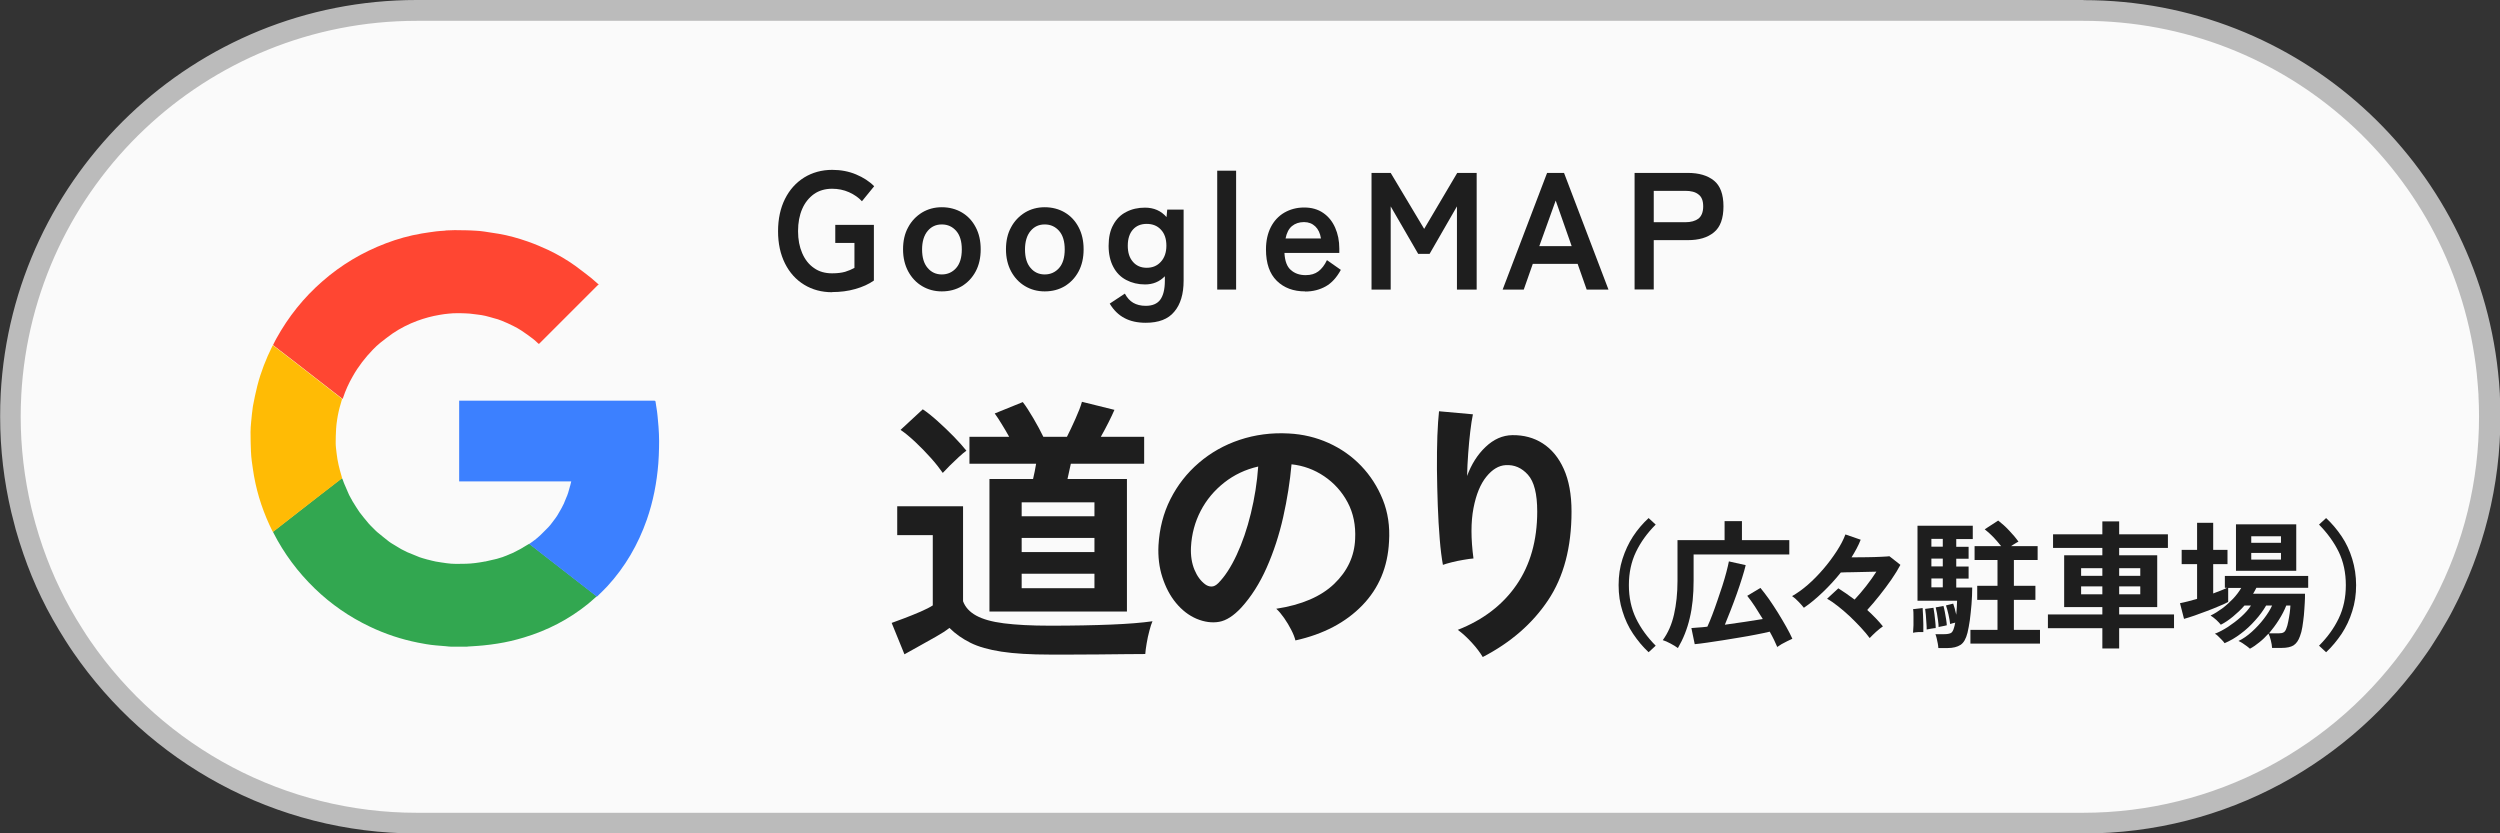 <?xml version="1.0" encoding="UTF-8"?>
<svg id="_レイヤー_2" data-name="レイヤー 2" xmlns="http://www.w3.org/2000/svg" viewBox="0 0 180 60">
  <rect x="0" y="0" width="180" height="60" fill="#333333" stroke="none"/>
  <defs>
    <style>
      .cls-1 {
        fill: #bbb;
      }

      .cls-2 {
        fill: #1e1e1e;
      }

      .cls-3 {
        fill: #3c80ff;
      }

      .cls-4 {
        fill: #fafafa;
      }

      .cls-5 {
        fill: #ff4632;
      }

      .cls-6 {
        fill: #ffbb05;
      }

      .cls-7 {
        fill: #32a750;
      }
    </style>
  </defs>
  <g id="_おとな" data-name="おとな">
    <g>
      <g>
        <g>
          <path class="cls-4" d="M30,59.25c-9.63,0-18.65-4.75-24.12-12.7-.19-.28-.38-.57-.56-.86-.64-1.01-1.21-2.02-1.69-3.01-.46-.95-.88-1.98-1.26-3.06-.2-.56-.37-1.13-.54-1.71-.11-.4-.22-.81-.31-1.22-.52-2.21-.78-4.46-.78-6.69,0-.53.02-1.06.04-1.58C1.63,12.9,14.46.75,30,.75h120c14.99,0,27.49,11.23,29.08,26.11.05.5.1,1.01.12,1.52.03.56.05,1.09.05,1.62,0,4.77-1.12,9.32-3.32,13.54-.13.25-.26.49-.4.74-.35.62-.72,1.24-1.11,1.82-.1.15-.2.3-.3.45-5.47,7.95-14.48,12.7-24.12,12.7H30Z"/>
          <path class="cls-1" d="M150,1.5c14.6,0,26.78,10.93,28.33,25.42,0,0,0,.01,0,.02.05.5.09,1,.12,1.45,0,.03,0,.04,0,.08.03.54.04,1.04.04,1.54,0,4.64-1.09,9.08-3.24,13.19-.13.24-.25.48-.39.72-.34.61-.7,1.21-1.08,1.78-.1.15-.2.3-.29.44-5.33,7.75-14.11,12.38-23.5,12.38H30c-9.39,0-18.17-4.63-23.5-12.38-.19-.27-.37-.56-.55-.84-.63-.98-1.18-1.97-1.64-2.93-.45-.92-.86-1.93-1.23-2.98-.19-.54-.36-1.1-.52-1.66-.11-.39-.21-.79-.31-1.19-.5-2.15-.76-4.34-.76-6.52,0-.49.01-.98.04-1.52,0-.01,0-.03,0-.04C2.36,13.34,14.86,1.5,30,1.5h120M150,0H30C13.98,0,.9,12.56.05,28.36c0,0,0,.01,0,.02-.03.54-.04,1.07-.04,1.62h0c0,2.37.28,4.66.8,6.87.1.42.21.84.32,1.25.17.59.35,1.18.55,1.75.37,1.08.8,2.13,1.29,3.14.51,1.07,1.1,2.09,1.73,3.09.19.3.38.59.58.88,5.41,7.87,14.47,13.03,24.74,13.03h120c10.27,0,19.33-5.16,24.74-13.03.11-.15.21-.31.31-.46.4-.61.78-1.23,1.14-1.87.14-.25.28-.5.41-.76,2.17-4.15,3.41-8.87,3.41-13.88h0c0-.54-.02-1.08-.04-1.62,0-.01,0-.03,0-.04-.03-.52-.07-1.04-.13-1.56h0s0,0,0,0c-1.61-15.06-14.34-26.78-29.83-26.78h0Z"/>
        </g>
        <g>
          <path class="cls-2" d="M75.6,47.13c-1.41,0-2.58-.07-3.49-.21s-1.66-.35-2.24-.64c-.58-.29-1.08-.64-1.51-1.07-.24.19-.56.4-.97.63-.41.23-.82.46-1.23.69-.41.23-.76.42-1.04.58l-.92-2.26c.23-.08.53-.19.92-.34.39-.15.77-.3,1.16-.47.39-.17.68-.32.88-.45v-5.06h-2.56v-2.08h4.74v6.84c.16.43.47.77.94,1.03s1.13.45,2,.56c.87.11,1.97.17,3.32.17,1.71,0,3.17-.03,4.4-.08,1.23-.05,2.22-.13,2.98-.24-.07.15-.14.37-.22.67-.08.3-.15.61-.2.92-.05.31-.09.57-.1.77-.37,0-.86,0-1.46.01-.6,0-1.24.01-1.91.02-.67,0-1.32.01-1.93.01h-1.56ZM67.88,34.05c-.23-.33-.51-.69-.86-1.08-.35-.39-.71-.76-1.09-1.12s-.74-.66-1.09-.9l1.6-1.48c.32.21.68.5,1.08.86.4.36.79.73,1.16,1.11s.67.72.9,1.01c-.13.09-.31.24-.54.45-.23.21-.45.42-.66.63-.21.21-.38.39-.5.52ZM71.24,44.03v-9.54h3.14c.04-.17.08-.36.12-.55.04-.19.07-.38.1-.55h-4.8v-1.94h2.86c-.17-.31-.35-.61-.54-.92-.19-.31-.35-.56-.5-.76l2.02-.82c.23.29.48.69.77,1.18.29.49.52.93.71,1.32h1.7c.19-.37.39-.8.61-1.29.22-.49.38-.9.47-1.23l2.34.58c-.11.25-.25.56-.43.91-.18.35-.36.7-.55,1.03h3.12v1.94h-5.28c-.04.17-.08.36-.12.55-.04.19-.08.38-.12.55h4.28v9.54h-9.9ZM73.56,37.17h5.24v-1h-5.24v1ZM73.56,39.75h5.24v-1.02h-5.24v1.02ZM73.56,42.35h5.24v-1.04h-5.24v1.04Z"/>
          <path class="cls-2" d="M93.27,46.11c-.05-.21-.15-.47-.3-.76-.15-.29-.32-.58-.51-.85-.19-.27-.38-.5-.57-.67,1.83-.28,3.22-.88,4.17-1.79.95-.91,1.46-1.99,1.51-3.23.05-.99-.13-1.87-.54-2.64-.41-.77-.98-1.4-1.69-1.88-.71-.48-1.5-.77-2.35-.86-.11,1.24-.31,2.51-.6,3.8-.29,1.29-.69,2.51-1.19,3.64-.5,1.13-1.11,2.09-1.83,2.88-.55.59-1.08.93-1.59,1.02-.51.09-1.06.02-1.63-.22-.56-.24-1.05-.62-1.48-1.14-.43-.52-.75-1.14-.98-1.85-.23-.71-.32-1.48-.28-2.29.07-1.21.35-2.32.86-3.33.51-1.01,1.19-1.88,2.04-2.61.85-.73,1.83-1.29,2.94-1.66,1.11-.37,2.29-.53,3.54-.46,1.01.05,1.97.28,2.86.68.89.4,1.68.95,2.35,1.65.67.7,1.19,1.51,1.56,2.43.37.92.52,1.93.45,3.02-.09,1.83-.73,3.36-1.92,4.59-1.19,1.23-2.79,2.08-4.82,2.53ZM86.77,42.07c.15.11.3.16.46.16s.32-.08.48-.24c.48-.48.92-1.16,1.33-2.04.41-.88.75-1.87,1.02-2.98.27-1.11.45-2.23.53-3.38-.92.21-1.74.6-2.45,1.16-.71.56-1.28,1.24-1.69,2.03-.41.79-.65,1.66-.7,2.61-.03.63.06,1.17.25,1.63.19.46.45.81.77,1.05Z"/>
          <path class="cls-2" d="M106.76,47.31c-.19-.32-.45-.67-.8-1.05s-.68-.68-1-.91c1.83-.72,3.24-1.8,4.23-3.24.99-1.44,1.49-3.2,1.49-5.28,0-1.27-.22-2.15-.67-2.65-.45-.5-.98-.73-1.61-.69-.49.03-.95.3-1.38.83-.43.53-.74,1.28-.93,2.27-.19.99-.19,2.19,0,3.62-.19.01-.43.05-.73.1-.3.05-.59.11-.86.18-.27.07-.48.13-.61.18-.09-.49-.17-1.11-.23-1.86-.06-.75-.11-1.55-.14-2.42-.03-.87-.05-1.73-.06-2.6,0-.87,0-1.67.03-2.4.03-.73.07-1.33.12-1.78l2.44.22c-.07.32-.13.73-.19,1.23-.06.5-.11,1.03-.15,1.59-.04.56-.07,1.1-.08,1.62.31-.84.75-1.54,1.33-2.09.58-.55,1.22-.84,1.93-.85.81-.01,1.54.18,2.18.59.64.41,1.15,1.02,1.52,1.84.37.82.56,1.84.56,3.07,0,2.57-.56,4.7-1.69,6.39-1.13,1.69-2.7,3.05-4.71,4.09Z"/>
          <path class="cls-2" d="M118.7,46.96c-.42-.39-.79-.84-1.12-1.33s-.58-1.03-.76-1.62c-.19-.59-.28-1.21-.28-1.88s.09-1.3.28-1.89.44-1.13.76-1.62c.32-.49.7-.93,1.12-1.32l.51.47c-.61.61-1.08,1.26-1.42,1.97s-.51,1.5-.51,2.39.17,1.68.51,2.39c.34.71.82,1.36,1.42,1.97l-.51.47Z"/>
          <path class="cls-2" d="M120.81,46.66c-.15-.11-.33-.22-.54-.33-.2-.11-.39-.19-.55-.24.38-.52.65-1.14.81-1.85.16-.71.25-1.52.25-2.42v-2.93h3.39v-1.37h1.25v1.37h3.41v1.03h-6.89v1.9c0,1.01-.09,1.91-.28,2.69-.18.78-.47,1.5-.85,2.15ZM127.97,46.6c-.07-.16-.15-.34-.24-.53-.09-.19-.2-.39-.31-.59-.29.07-.62.14-.99.21-.37.07-.77.15-1.17.21-.41.07-.82.14-1.22.2-.4.06-.78.12-1.13.17-.35.05-.65.09-.89.11l-.24-1.16c.15-.01.32-.03.51-.04.2-.01.41-.03.64-.06.11-.24.23-.52.35-.84.12-.32.25-.67.37-1.03s.24-.72.36-1.07c.11-.35.21-.68.29-.99.08-.31.14-.56.18-.77l1.21.27c-.06.26-.15.57-.26.92-.11.36-.24.74-.38,1.14-.14.4-.29.79-.44,1.18-.15.38-.29.73-.42,1.05.49-.07.98-.14,1.46-.21.48-.07.9-.14,1.27-.2-.19-.31-.38-.61-.57-.91s-.38-.54-.55-.76l.95-.57c.19.23.4.5.62.81.22.32.44.65.65.99.21.34.41.68.59,1,.18.32.33.61.44.86-.09.04-.21.1-.36.17-.14.07-.28.14-.42.22-.13.08-.24.15-.32.21Z"/>
          <path class="cls-2" d="M134.61,45.93c-.17-.23-.38-.48-.63-.75-.25-.27-.51-.53-.79-.8-.28-.26-.57-.51-.85-.73-.28-.22-.55-.41-.79-.54l.81-.75c.17.11.36.23.56.37.2.14.4.29.61.44.27-.29.55-.61.83-.97.28-.36.53-.71.74-1.04-.27,0-.55.01-.86.02-.31,0-.61.01-.91.02-.3,0-.56.01-.79.02-.4.5-.83.97-1.29,1.41-.46.44-.91.82-1.37,1.13-.09-.11-.21-.26-.38-.43-.16-.17-.32-.31-.47-.41.37-.21.75-.48,1.14-.82.39-.34.76-.72,1.12-1.14s.67-.84.95-1.27c.28-.43.49-.83.63-1.21l1.1.38c-.08.21-.18.42-.29.63s-.24.43-.37.64c.37,0,.74,0,1.12-.01.38,0,.71-.02,1.01-.03.3-.01.5-.03.6-.04l.79.62c-.17.32-.38.67-.65,1.06-.27.38-.55.77-.85,1.14-.3.38-.6.73-.89,1.05.22.2.43.4.62.6.19.2.36.39.51.58-.15.1-.31.23-.49.39-.18.16-.33.31-.45.44Z"/>
          <path class="cls-2" d="M137.74,45.55c.01-.14.02-.31.03-.53,0-.21,0-.42,0-.63s0-.39-.03-.53l.69-.08c.01.14.02.32.03.53s.01.42.02.64c0,.21,0,.4,0,.56-.11,0-.23,0-.37,0s-.26.03-.38.05ZM139.56,46.65c0-.09-.02-.19-.04-.32-.02-.13-.05-.26-.08-.38-.03-.12-.06-.22-.09-.29h.65c.2,0,.35-.03.46-.08.1-.05.18-.19.24-.42.01-.05.02-.1.04-.15,0-.05.02-.11.04-.18-.07.02-.14.04-.21.05-.07.02-.12.03-.16.05-.02-.19-.06-.42-.12-.69-.06-.26-.12-.48-.18-.65l.52-.13c.03.09.07.2.11.35.04.15.08.3.11.45.01-.17.03-.35.04-.52.01-.18.02-.34.02-.49h-2.85v-5.4h3.98v.96h-1.19v.56h.89v.86h-.89v.56h.89v.87h-.89v.64h1.15c0,.39-.02.79-.05,1.2s-.08.79-.12,1.14c-.05.36-.11.66-.17.92-.11.43-.27.72-.5.87-.23.15-.54.23-.95.23h-.63ZM138.72,45.32c0-.12,0-.28-.02-.47s-.03-.39-.04-.58c-.02-.19-.04-.33-.05-.43l.6-.08c.02.12.04.27.07.46.02.18.04.36.06.54.02.18.03.33.03.46-.07,0-.17.02-.31.04-.14.02-.25.04-.32.06ZM139.06,39.36h.82v-.56h-.82v.56ZM139.06,40.78h.82v-.56h-.82v.56ZM139.06,42.29h.82v-.64h-.82v.64ZM139.58,45.14c0-.13-.02-.29-.04-.46-.02-.18-.05-.35-.08-.53-.03-.17-.06-.31-.09-.42l.56-.1c.03.12.07.27.1.44.03.17.06.34.09.52.03.17.04.31.05.43-.03,0-.09.02-.17.04-.08.02-.16.03-.25.05-.08.01-.14.03-.17.04ZM141.87,46.34v-.99h1.95v-2.16h-1.46v-1.01h1.46v-1.86h-1.65v-1h1.91c-.17-.21-.35-.43-.55-.64s-.42-.4-.63-.57l.97-.63c.27.21.54.45.79.72.26.27.48.53.67.8-.07.03-.16.08-.25.14-.09.06-.19.11-.28.18h1.91v1h-1.71v1.86h1.55v1.01h-1.55v2.16h1.88v.99h-5Z"/>
          <path class="cls-2" d="M151.37,46.69v-1.46h-3.92v-.99h3.92v-.53h-2.75v-3.73h2.75v-.53h-3.55v-.98h3.55v-.93h1.21v.93h3.51v.98h-3.51v.53h2.74v3.73h-2.74v.53h3.95v.99h-3.95v1.46h-1.21ZM149.84,41.46h1.53v-.55h-1.53v.55ZM149.84,42.79h1.53v-.57h-1.53v.57ZM152.58,41.46h1.52v-.55h-1.52v.55ZM152.58,42.79h1.52v-.57h-1.52v.57Z"/>
          <path class="cls-2" d="M162.01,46.72s-.12-.11-.23-.19c-.11-.08-.22-.16-.33-.23-.11-.07-.21-.12-.28-.15.32-.15.64-.37.96-.66s.61-.6.87-.94c.26-.34.46-.66.59-.95h-.43c-.21.36-.47.72-.79,1.07-.32.36-.66.68-1.04.96-.38.29-.76.51-1.16.68-.04-.06-.1-.14-.19-.23-.09-.09-.18-.18-.27-.27-.09-.09-.17-.15-.24-.18.29-.11.61-.28.94-.49.33-.22.65-.46.95-.73.3-.27.54-.54.71-.81h-.47c-.25.29-.53.55-.82.79s-.58.44-.88.59c-.07-.09-.18-.21-.33-.35-.16-.14-.29-.24-.41-.31.28-.13.56-.31.85-.52.28-.21.54-.45.78-.7.24-.26.43-.51.58-.77h-.94v1.01c-.16.09-.38.19-.65.3-.27.12-.56.23-.87.35s-.61.23-.9.33c-.29.1-.55.18-.76.24l-.29-1.13c.17-.03.36-.08.57-.13.21-.05.43-.11.66-.18v-2.5h-1.11v-1.03h1.11v-1.95h1.16v1.95h1.03v1.03h-1.03v2.11c.19-.07.38-.14.55-.21.17-.07.32-.13.45-.2h-.16v-.85h6v.85h-3.73c-.03.07-.07.14-.11.21-.04.07-.08.15-.13.22h3.74c0,.19,0,.43-.02.7-.01.27-.04.56-.06.85-.03.3-.07.58-.11.84-.04.26-.1.48-.17.66-.11.32-.27.54-.47.67-.2.12-.48.18-.84.18h-.7c-.01-.16-.04-.34-.09-.54-.05-.2-.1-.36-.17-.49-.21.23-.42.44-.65.62-.23.19-.46.35-.69.47ZM160.99,41.1v-3.35h4.34v3.35h-4.34ZM162.09,39.08h2.14v-.47h-2.14v.47ZM162.09,40.29h2.14v-.48h-2.14v.48ZM163.37,45.6h.7c.15,0,.27-.02.35-.07.08-.04.15-.14.2-.29.05-.11.09-.27.13-.47.04-.2.08-.41.11-.63.03-.22.04-.4.05-.54h-.3c-.13.34-.31.68-.53,1.03-.22.35-.46.67-.71.97Z"/>
          <path class="cls-2" d="M167.48,46.96l-.51-.47c.61-.61,1.08-1.26,1.42-1.97.34-.71.51-1.5.51-2.39s-.17-1.69-.51-2.39c-.34-.7-.82-1.36-1.42-1.97l.51-.47c.42.39.79.83,1.12,1.32.33.49.58,1.03.76,1.62s.28,1.22.28,1.89-.09,1.29-.28,1.88c-.18.59-.44,1.13-.76,1.62-.33.49-.7.94-1.12,1.33Z"/>
        </g>
        <g>
          <path class="cls-2" d="M59.92,21.04c-.76,0-1.43-.18-2.02-.54-.59-.36-1.05-.87-1.38-1.53-.33-.66-.5-1.43-.5-2.32s.17-1.67.5-2.33c.33-.66.79-1.17,1.38-1.54.59-.36,1.26-.55,2.02-.55.62,0,1.2.11,1.72.33.52.22.96.5,1.3.85l-.88,1.08c-.24-.26-.55-.48-.93-.65-.38-.17-.79-.25-1.22-.25-.5,0-.94.13-1.3.38-.36.26-.65.61-.85,1.07-.2.46-.3.99-.3,1.6s.1,1.13.3,1.59c.2.46.48.82.85,1.07.36.26.8.38,1.3.38.38,0,.69-.04.94-.11.25-.08.47-.17.67-.28v-1.8h-1.38v-1.3h2.78v4.01c-.37.26-.81.46-1.34.61-.52.15-1.08.22-1.67.22Z"/>
          <path class="cls-2" d="M67.81,20.98c-.53,0-1-.13-1.42-.38-.42-.25-.75-.6-1-1.06-.24-.45-.37-.98-.37-1.59s.12-1.14.37-1.59c.24-.45.58-.8,1-1.06.42-.25.89-.38,1.42-.38s1.03.13,1.45.38c.42.25.75.6.99,1.06.24.45.36.98.36,1.59s-.12,1.14-.36,1.59c-.24.45-.57.8-.99,1.06-.42.25-.9.38-1.45.38ZM67.81,19.76c.42,0,.77-.16,1.04-.47.27-.31.4-.76.4-1.33s-.13-1.02-.4-1.33-.61-.47-1.04-.47-.76.16-1.02.47c-.26.31-.4.76-.4,1.33s.13,1.02.4,1.33c.26.31.6.47,1.02.47Z"/>
          <path class="cls-2" d="M75.22,20.98c-.53,0-1-.13-1.42-.38-.42-.25-.75-.6-1-1.06-.24-.45-.37-.98-.37-1.59s.12-1.14.37-1.59c.24-.45.58-.8,1-1.06.42-.25.89-.38,1.42-.38s1.03.13,1.45.38c.42.25.75.6.99,1.06.24.45.36.98.36,1.59s-.12,1.14-.36,1.59c-.24.45-.57.8-.99,1.06-.42.25-.9.38-1.45.38ZM75.22,19.76c.42,0,.77-.16,1.04-.47.27-.31.4-.76.4-1.33s-.13-1.02-.4-1.33-.61-.47-1.04-.47-.76.16-1.02.47c-.26.31-.4.76-.4,1.33s.13,1.02.4,1.33c.26.31.6.47,1.02.47Z"/>
          <path class="cls-2" d="M82.5,23.24c-.6,0-1.11-.11-1.54-.34-.42-.22-.78-.57-1.06-1.04l1.09-.72c.16.3.36.52.6.66.24.14.54.22.9.22.47,0,.82-.14,1.04-.43.22-.29.34-.75.34-1.38v-.32c-.38.39-.85.59-1.43.59-.5,0-.95-.11-1.35-.32-.4-.21-.71-.52-.93-.94-.22-.41-.34-.92-.34-1.52s.11-1.12.34-1.52c.22-.41.53-.72.93-.92.4-.21.85-.31,1.35-.31.64,0,1.16.23,1.55.68l.05-.54h1.18v5.12c0,.95-.22,1.7-.67,2.23-.44.54-1.13.8-2.06.8ZM82.56,19.28c.42,0,.76-.14,1.02-.43.26-.28.4-.67.4-1.16s-.13-.88-.4-1.16c-.26-.28-.6-.41-1.02-.41s-.75.14-.99.41-.37.66-.37,1.16.12.87.37,1.16c.24.28.57.43.99.43Z"/>
          <path class="cls-2" d="M87.64,20.85v-8.56h1.36v8.56h-1.36Z"/>
          <path class="cls-2" d="M93.97,20.98c-.84,0-1.52-.25-2.04-.76-.52-.51-.78-1.26-.78-2.26,0-.62.12-1.16.35-1.61.23-.45.56-.8.97-1.04.42-.24.89-.37,1.43-.37s.99.13,1.37.39c.38.26.66.61.86,1.06.2.45.3.95.3,1.51v.31h-3.95c.03.58.18.99.46,1.23.27.24.62.37,1.06.37.38,0,.68-.09.92-.27.24-.18.45-.45.62-.81l1,.7c-.3.55-.66.95-1.09,1.19-.43.24-.92.37-1.48.37ZM92.55,17.17h2.56c-.06-.38-.2-.67-.41-.87-.21-.2-.48-.31-.81-.31-.35,0-.64.1-.87.29-.23.19-.38.49-.46.89Z"/>
          <path class="cls-2" d="M98.75,20.85v-8.4h1.38l2.41,4.03,2.38-4.03h1.4v8.4h-1.42v-5.99l-1.97,3.42h-.82l-1.98-3.42v5.99h-1.39Z"/>
          <path class="cls-2" d="M108.19,20.85l3.2-8.4h1.22l3.2,8.4h-1.57l-.65-1.85h-3.23l-.65,1.85h-1.54ZM110.83,17.72h2.33l-1.15-3.28-1.18,3.28Z"/>
          <path class="cls-2" d="M117.69,20.85v-8.4h3.84c.78,0,1.41.18,1.87.55.46.37.69.99.69,1.86s-.23,1.5-.69,1.87c-.46.38-1.08.56-1.87.56h-2.46v3.55h-1.38ZM119.07,16h2.27c.41,0,.72-.09.95-.26.22-.18.34-.47.34-.88s-.11-.69-.34-.86c-.22-.18-.54-.26-.95-.26h-2.27v2.27Z"/>
        </g>
      </g>
      <g>
        <path class="cls-7" d="M24.76,34.77c.12.27.23.54.35.81.03.08.08.15.12.23l.03.06s.04.07.06.1c.01.03.03.05.04.08.01.02.02.04.03.05,0,.02.02.03.03.05.15.24.3.49.46.72.2.27.41.52.62.77.01.02.03.03.04.05.05.05.1.11.15.16.03.03.06.06.09.09.05.05.11.11.16.16.03.03.06.06.09.09.05.04.09.09.14.13.02.01.03.03.05.04.26.21.51.42.77.62.07.06.15.1.22.15.02.01.03.02.05.03.19.12.39.23.58.35.02.01.04.03.07.04.05.03.11.06.16.08.09.04.18.09.26.13.29.12.59.24.88.36.07.02.15.05.22.07.12.03.23.07.35.1.02,0,.03,0,.05.01.18.04.36.1.54.13.26.05.52.08.78.12.46.07.93.05,1.4.04.43-.01.87-.07,1.3-.15.01,0,.02,0,.03-.01.02,0,.03,0,.05,0,.2-.05.41-.09.61-.14.02,0,.03,0,.05-.01.04-.01.08-.02.12-.03.02,0,.03,0,.05-.01.15-.05.31-.1.46-.14.01,0,.03-.01.04-.02.08-.03.16-.06.24-.09.01,0,.03-.01.04-.02.03-.01.07-.03.1-.04.01,0,.03-.01.04-.02.1-.04.19-.08.29-.12.02-.01.05-.03.07-.04.12-.06.23-.12.35-.18.02-.01.04-.02.06-.03.06-.04.13-.07.19-.11l.06-.04c.07-.04.14-.09.22-.13.02-.01.03-.02.05-.03.05-.03.09-.05.14-.08.39.31.78.61,1.18.92,1.23.95,2.45,1.9,3.68,2.86-.21.18-.41.37-.62.54-1.38,1.12-2.93,1.92-4.63,2.43-.63.19-1.26.34-1.91.44-.34.05-.67.1-1.01.13-.26.03-.52.04-.78.06-.11,0-.22.01-.33.02-.01,0-.03,0-.04.01h-1.19c-.11,0-.22-.02-.34-.03-.24-.02-.48-.04-.72-.06-.24-.02-.47-.05-.71-.09-.2-.03-.4-.07-.6-.11-1.2-.24-2.35-.62-3.46-1.15-1.47-.7-2.79-1.61-3.96-2.74-1.22-1.18-2.22-2.52-2.99-4.03-.01-.02-.02-.05-.03-.07.17-.13.34-.26.5-.39.99-.77,1.99-1.54,2.98-2.32.5-.38.99-.77,1.49-1.15.02.04.04.09.06.13l.02.05s.03.08.04.12c0,.01.01.03.02.04Z"/>
        <path class="cls-5" d="M19.65,24.86c.08-.16.15-.31.24-.47.87-1.58,1.98-2.97,3.34-4.15,1.35-1.18,2.87-2.08,4.55-2.72.84-.32,1.7-.56,2.59-.71.34-.06.68-.1,1.02-.15.2-.03.4-.03.61-.05.05,0,.1-.01.14-.02.2,0,.4-.02.6-.02.24,0,.47,0,.71.01.02,0,.04,0,.07,0,.24,0,.49.02.73.03.2.01.41.03.61.06.34.05.69.1,1.03.16.72.12,1.42.32,2.11.56.51.18,1.01.39,1.5.62.67.32,1.32.7,1.92,1.13.39.28.76.58,1.14.87.16.13.31.27.46.4.02.02.05.04.09.08-.03.02-.06.04-.08.05-1.39,1.39-2.78,2.78-4.17,4.17-.07.07-.06.06-.13,0-.11-.11-.23-.21-.35-.31-.28-.21-.55-.41-.84-.6-.18-.12-.38-.23-.58-.33-.27-.14-.55-.26-.84-.38-.18-.08-.37-.13-.56-.18-.21-.06-.41-.12-.62-.17-.18-.04-.36-.07-.54-.09-.19-.03-.38-.05-.57-.07-.11-.01-.23-.01-.34-.02-.2,0-.4-.02-.6-.01-.19,0-.38.01-.57.03-.23.02-.45.05-.67.09-.55.09-1.09.24-1.61.43-.62.23-1.21.53-1.76.9-.31.21-.6.45-.9.68-.19.15-.36.32-.53.49-.56.58-1.05,1.21-1.45,1.92-.29.5-.53,1.03-.71,1.58,0,.02-.02.03-.03.05-.09-.07-.18-.14-.27-.21-.42-.32-.84-.65-1.25-.97-.63-.49-1.25-.97-1.88-1.46-.36-.28-.72-.56-1.09-.84-.16-.13-.33-.25-.49-.38Z"/>
        <path class="cls-3" d="M42.96,42.95c-1.23-.95-2.45-1.9-3.68-2.86-.39-.3-.78-.61-1.18-.92.16-.12.32-.24.49-.36.01,0,.02-.02.03-.03.01,0,.02-.02.03-.02.02-.02.04-.03.06-.05.01,0,.02-.02.03-.03.02-.02.05-.04.07-.06.01,0,.02-.02.03-.03.03-.03.06-.05.09-.08.02-.02.04-.04.06-.06.14-.14.28-.28.42-.42.02-.02.04-.04.06-.06.05-.06.1-.11.15-.17.01-.02.03-.03.04-.05.11-.15.23-.3.34-.45.01-.02.03-.04.04-.06,0-.01.02-.03.03-.04.02-.04.05-.07.07-.11.08-.14.17-.29.25-.43.02-.04.04-.07.06-.11.03-.06.06-.12.09-.18.01-.02.02-.05.04-.07.08-.19.15-.37.23-.56,0-.01.01-.03.02-.04.03-.09.06-.18.09-.26,0-.01,0-.03.01-.04.03-.11.06-.21.09-.32,0-.03.02-.07.03-.1.02-.1.05-.2.08-.32h-8.07v-5.81h.08c4.65,0,9.31,0,13.96,0,.06,0,.09.01.1.08.03.24.08.48.11.72.03.2.04.4.06.59.07.67.1,1.35.08,2.02,0,.37-.03.73-.05,1.1-.11,1.39-.37,2.74-.83,4.06-.63,1.79-1.56,3.4-2.85,4.8-.22.24-.46.46-.69.69-.02.02-.03.03-.05.04Z"/>
        <path class="cls-6" d="M19.65,24.86c.16.13.33.25.49.38.36.28.72.56,1.09.84.63.49,1.25.97,1.88,1.46.42.32.84.65,1.25.97.09.07.18.14.27.21-.03.11-.06.21-.09.32-.12.39-.21.79-.27,1.2-.03.21-.06.42-.07.63-.02.34-.03.68-.03,1.02,0,.26.04.52.07.78.06.54.19,1.07.35,1.6.02.06.03.12.04.17-.5.38-.99.77-1.49,1.15-.99.77-1.99,1.54-2.98,2.32-.17.13-.34.26-.5.39-.01-.02-.03-.03-.04-.05-.63-1.26-1.08-2.58-1.33-3.97-.06-.35-.11-.71-.16-1.07-.03-.23-.05-.46-.06-.69-.02-.47-.03-.95-.03-1.42,0-.23.02-.46.04-.69.04-.39.07-.78.13-1.16.09-.5.2-.99.32-1.48.25-.98.62-1.92,1.07-2.83.01-.02.03-.04.04-.07Z"/>
      </g>
    </g>
  </g>
</svg>
